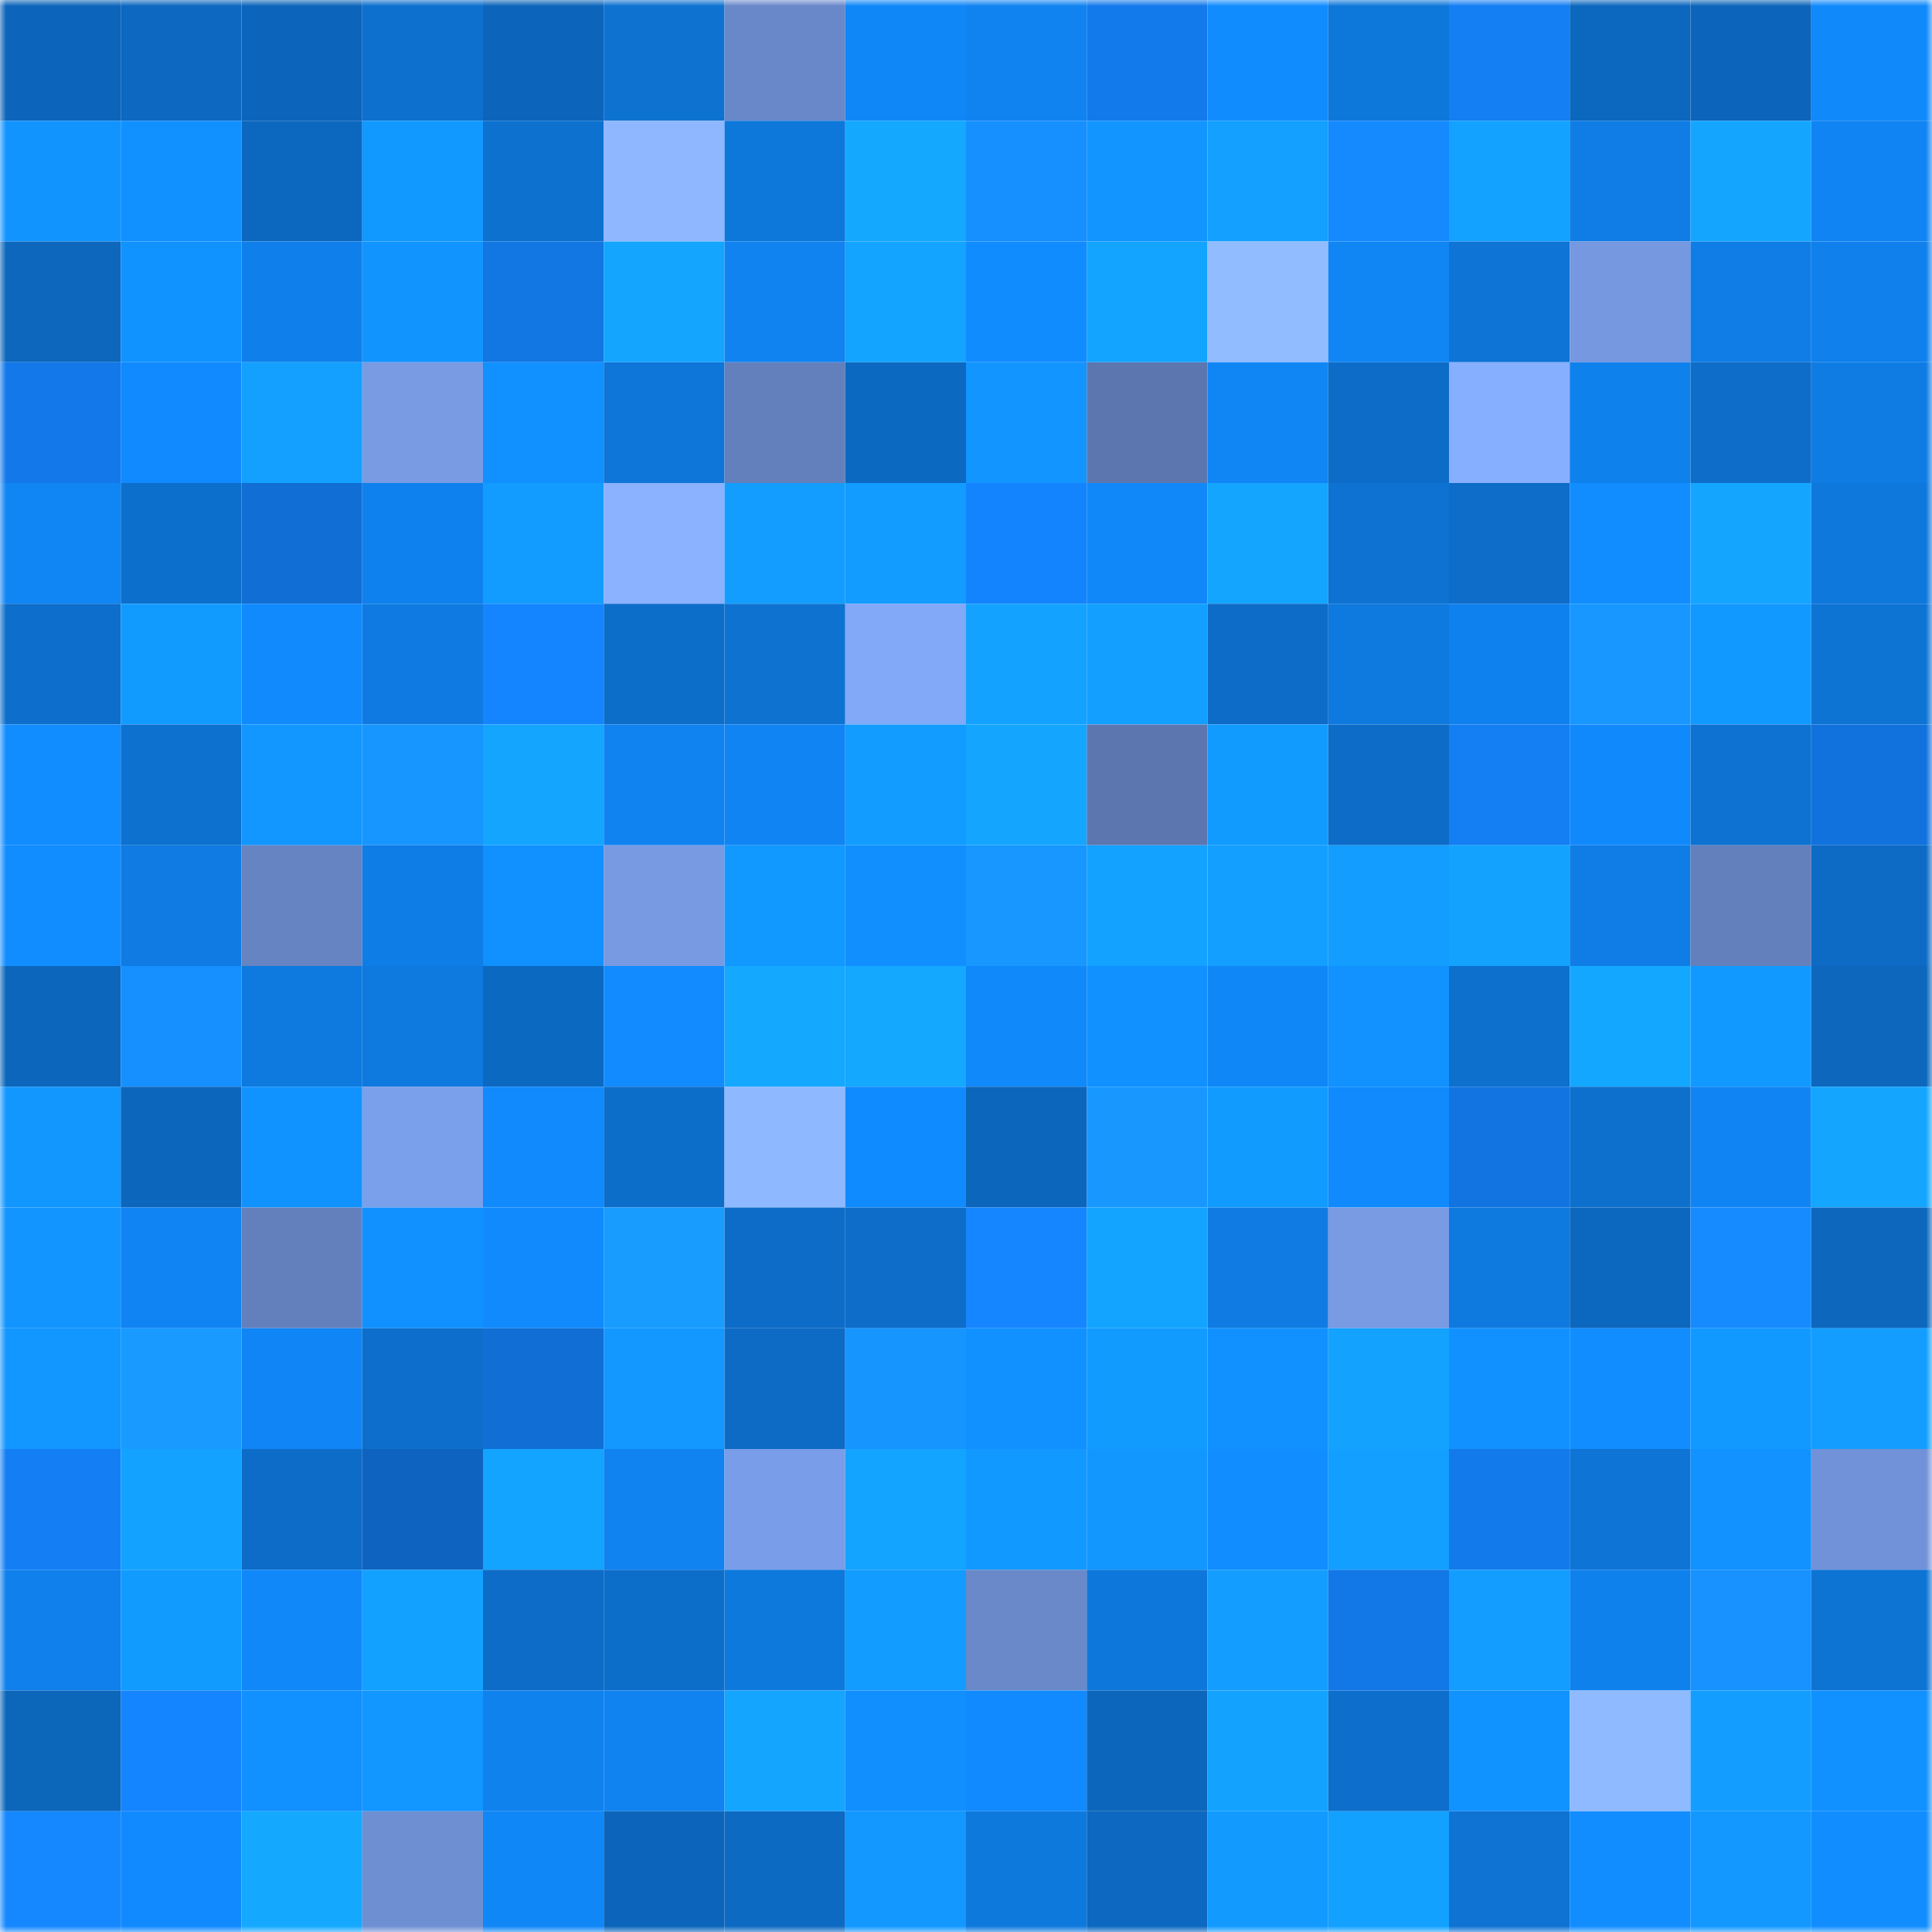 <svg viewBox="0 0 160 160" fill="none" role="img" xmlns="http://www.w3.org/2000/svg" width="240" height="240" name="ens%2Cdoggydao.eth"><mask id="1235911695" mask-type="alpha" maskUnits="userSpaceOnUse" x="0" y="0" width="160" height="160"><rect width="160" height="160" fill="#FFFFFF"></rect></mask><g mask="url(#1235911695)"><rect x="0" y="0" width="10" height="10" fill="#0c65ba"></rect><rect x="10" y="0" width="10" height="10" fill="#0c68c0"></rect><rect x="20" y="0" width="10" height="10" fill="#0c65ba"></rect><rect x="30" y="0" width="10" height="10" fill="#0d70ce"></rect><rect x="40" y="0" width="10" height="10" fill="#0c65ba"></rect><rect x="50" y="0" width="10" height="10" fill="#0e72d1"></rect><rect x="60" y="0" width="10" height="10" fill="#6988c9"></rect><rect x="70" y="0" width="10" height="10" fill="#1087f7"></rect><rect x="80" y="0" width="10" height="10" fill="#1083f1"></rect><rect x="90" y="0" width="10" height="10" fill="#137aec"></rect><rect x="100" y="0" width="10" height="10" fill="#118cff"></rect><rect x="110" y="0" width="10" height="10" fill="#0e77da"></rect><rect x="120" y="0" width="10" height="10" fill="#147ef3"></rect><rect x="130" y="0" width="10" height="10" fill="#0c67be"></rect><rect x="140" y="0" width="10" height="10" fill="#0c65ba"></rect><rect x="150" y="0" width="10" height="10" fill="#1089fb"></rect><rect x="0" y="10" width="10" height="10" fill="#1294ff"></rect><rect x="10" y="10" width="10" height="10" fill="#1191ff"></rect><rect x="20" y="10" width="10" height="10" fill="#0c68bf"></rect><rect x="30" y="10" width="10" height="10" fill="#1299ff"></rect><rect x="40" y="10" width="10" height="10" fill="#0d71d0"></rect><rect x="50" y="10" width="10" height="10" fill="#8eb7ff"></rect><rect x="60" y="10" width="10" height="10" fill="#0e77da"></rect><rect x="70" y="10" width="10" height="10" fill="#14a8ff"></rect><rect x="80" y="10" width="10" height="10" fill="#1690ff"></rect><rect x="90" y="10" width="10" height="10" fill="#1295ff"></rect><rect x="100" y="10" width="10" height="10" fill="#13a0ff"></rect><rect x="110" y="10" width="10" height="10" fill="#158aff"></rect><rect x="120" y="10" width="10" height="10" fill="#13a2ff"></rect><rect x="130" y="10" width="10" height="10" fill="#0f7de5"></rect><rect x="140" y="10" width="10" height="10" fill="#14a6ff"></rect><rect x="150" y="10" width="10" height="10" fill="#1084f3"></rect><rect x="0" y="20" width="10" height="10" fill="#0c67bd"></rect><rect x="10" y="20" width="10" height="10" fill="#1193ff"></rect><rect x="20" y="20" width="10" height="10" fill="#0f80eb"></rect><rect x="30" y="20" width="10" height="10" fill="#1294ff"></rect><rect x="40" y="20" width="10" height="10" fill="#1276e3"></rect><rect x="50" y="20" width="10" height="10" fill="#14a5ff"></rect><rect x="60" y="20" width="10" height="10" fill="#1083f1"></rect><rect x="70" y="20" width="10" height="10" fill="#13a4ff"></rect><rect x="80" y="20" width="10" height="10" fill="#118cff"></rect><rect x="90" y="20" width="10" height="10" fill="#13a4ff"></rect><rect x="100" y="20" width="10" height="10" fill="#91bcff"></rect><rect x="110" y="20" width="10" height="10" fill="#1086f5"></rect><rect x="120" y="20" width="10" height="10" fill="#0e74d6"></rect><rect x="130" y="20" width="10" height="10" fill="#7598e0"></rect><rect x="140" y="20" width="10" height="10" fill="#0f7de5"></rect><rect x="150" y="20" width="10" height="10" fill="#0f80ec"></rect><rect x="0" y="30" width="10" height="10" fill="#1379ea"></rect><rect x="10" y="30" width="10" height="10" fill="#108afe"></rect><rect x="20" y="30" width="10" height="10" fill="#13a0ff"></rect><rect x="30" y="30" width="10" height="10" fill="#789be4"></rect><rect x="40" y="30" width="10" height="10" fill="#1190ff"></rect><rect x="50" y="30" width="10" height="10" fill="#0e76d9"></rect><rect x="60" y="30" width="10" height="10" fill="#6380bc"></rect><rect x="70" y="30" width="10" height="10" fill="#0c69c1"></rect><rect x="80" y="30" width="10" height="10" fill="#1295ff"></rect><rect x="90" y="30" width="10" height="10" fill="#5c77b0"></rect><rect x="100" y="30" width="10" height="10" fill="#1086f5"></rect><rect x="110" y="30" width="10" height="10" fill="#0d6cc7"></rect><rect x="120" y="30" width="10" height="10" fill="#87afff"></rect><rect x="130" y="30" width="10" height="10" fill="#0f81ed"></rect><rect x="140" y="30" width="10" height="10" fill="#0d6dc8"></rect><rect x="150" y="30" width="10" height="10" fill="#0f7ce4"></rect><rect x="0" y="40" width="10" height="10" fill="#1085f4"></rect><rect x="10" y="40" width="10" height="10" fill="#0d6fcc"></rect><rect x="20" y="40" width="10" height="10" fill="#116ed5"></rect><rect x="30" y="40" width="10" height="10" fill="#0f81ee"></rect><rect x="40" y="40" width="10" height="10" fill="#139cff"></rect><rect x="50" y="40" width="10" height="10" fill="#8ab2ff"></rect><rect x="60" y="40" width="10" height="10" fill="#139eff"></rect><rect x="70" y="40" width="10" height="10" fill="#129cff"></rect><rect x="80" y="40" width="10" height="10" fill="#1484fe"></rect><rect x="90" y="40" width="10" height="10" fill="#1088fa"></rect><rect x="100" y="40" width="10" height="10" fill="#14a5ff"></rect><rect x="110" y="40" width="10" height="10" fill="#0e72d2"></rect><rect x="120" y="40" width="10" height="10" fill="#0d6dc9"></rect><rect x="130" y="40" width="10" height="10" fill="#118dff"></rect><rect x="140" y="40" width="10" height="10" fill="#14a5ff"></rect><rect x="150" y="40" width="10" height="10" fill="#0e78dc"></rect><rect x="0" y="50" width="10" height="10" fill="#0d6ecb"></rect><rect x="10" y="50" width="10" height="10" fill="#129bff"></rect><rect x="20" y="50" width="10" height="10" fill="#108afd"></rect><rect x="30" y="50" width="10" height="10" fill="#0f7be2"></rect><rect x="40" y="50" width="10" height="10" fill="#1585ff"></rect><rect x="50" y="50" width="10" height="10" fill="#0d6eca"></rect><rect x="60" y="50" width="10" height="10" fill="#0e72d1"></rect><rect x="70" y="50" width="10" height="10" fill="#82a8f8"></rect><rect x="80" y="50" width="10" height="10" fill="#13a2ff"></rect><rect x="90" y="50" width="10" height="10" fill="#139fff"></rect><rect x="100" y="50" width="10" height="10" fill="#0d6cc7"></rect><rect x="110" y="50" width="10" height="10" fill="#0e79de"></rect><rect x="120" y="50" width="10" height="10" fill="#0f81ee"></rect><rect x="130" y="50" width="10" height="10" fill="#1797ff"></rect><rect x="140" y="50" width="10" height="10" fill="#1299ff"></rect><rect x="150" y="50" width="10" height="10" fill="#0e74d4"></rect><rect x="0" y="60" width="10" height="10" fill="#118dff"></rect><rect x="10" y="60" width="10" height="10" fill="#0d71cf"></rect><rect x="20" y="60" width="10" height="10" fill="#1296ff"></rect><rect x="30" y="60" width="10" height="10" fill="#1796ff"></rect><rect x="40" y="60" width="10" height="10" fill="#14a5ff"></rect><rect x="50" y="60" width="10" height="10" fill="#1083f0"></rect><rect x="60" y="60" width="10" height="10" fill="#1084f3"></rect><rect x="70" y="60" width="10" height="10" fill="#129cff"></rect><rect x="80" y="60" width="10" height="10" fill="#14a6ff"></rect><rect x="90" y="60" width="10" height="10" fill="#5c77b0"></rect><rect x="100" y="60" width="10" height="10" fill="#129bff"></rect><rect x="110" y="60" width="10" height="10" fill="#0d6cc7"></rect><rect x="120" y="60" width="10" height="10" fill="#147ef3"></rect><rect x="130" y="60" width="10" height="10" fill="#1089fc"></rect><rect x="140" y="60" width="10" height="10" fill="#0e72d2"></rect><rect x="150" y="60" width="10" height="10" fill="#1272dd"></rect><rect x="0" y="70" width="10" height="10" fill="#118dff"></rect><rect x="10" y="70" width="10" height="10" fill="#0f7be3"></rect><rect x="20" y="70" width="10" height="10" fill="#6684c2"></rect><rect x="30" y="70" width="10" height="10" fill="#0f7de6"></rect><rect x="40" y="70" width="10" height="10" fill="#1190ff"></rect><rect x="50" y="70" width="10" height="10" fill="#779ae3"></rect><rect x="60" y="70" width="10" height="10" fill="#1299ff"></rect><rect x="70" y="70" width="10" height="10" fill="#118fff"></rect><rect x="80" y="70" width="10" height="10" fill="#1797ff"></rect><rect x="90" y="70" width="10" height="10" fill="#13a2ff"></rect><rect x="100" y="70" width="10" height="10" fill="#139fff"></rect><rect x="110" y="70" width="10" height="10" fill="#139dff"></rect><rect x="120" y="70" width="10" height="10" fill="#13a3ff"></rect><rect x="130" y="70" width="10" height="10" fill="#0f7de5"></rect><rect x="140" y="70" width="10" height="10" fill="#6380bd"></rect><rect x="150" y="70" width="10" height="10" fill="#0d6bc5"></rect><rect x="0" y="80" width="10" height="10" fill="#0c66bb"></rect><rect x="10" y="80" width="10" height="10" fill="#1690ff"></rect><rect x="20" y="80" width="10" height="10" fill="#0e79de"></rect><rect x="30" y="80" width="10" height="10" fill="#0e79de"></rect><rect x="40" y="80" width="10" height="10" fill="#0c69c1"></rect><rect x="50" y="80" width="10" height="10" fill="#118bff"></rect><rect x="60" y="80" width="10" height="10" fill="#14a8ff"></rect><rect x="70" y="80" width="10" height="10" fill="#14a8ff"></rect><rect x="80" y="80" width="10" height="10" fill="#1089fb"></rect><rect x="90" y="80" width="10" height="10" fill="#1191ff"></rect><rect x="100" y="80" width="10" height="10" fill="#1087f7"></rect><rect x="110" y="80" width="10" height="10" fill="#1192ff"></rect><rect x="120" y="80" width="10" height="10" fill="#0d70cd"></rect><rect x="130" y="80" width="10" height="10" fill="#14a7ff"></rect><rect x="140" y="80" width="10" height="10" fill="#1299ff"></rect><rect x="150" y="80" width="10" height="10" fill="#0c67bd"></rect><rect x="0" y="90" width="10" height="10" fill="#1297ff"></rect><rect x="10" y="90" width="10" height="10" fill="#0c66bc"></rect><rect x="20" y="90" width="10" height="10" fill="#1193ff"></rect><rect x="30" y="90" width="10" height="10" fill="#7ba0eb"></rect><rect x="40" y="90" width="10" height="10" fill="#108afd"></rect><rect x="50" y="90" width="10" height="10" fill="#0d6eca"></rect><rect x="60" y="90" width="10" height="10" fill="#8eb8ff"></rect><rect x="70" y="90" width="10" height="10" fill="#108bff"></rect><rect x="80" y="90" width="10" height="10" fill="#0c66bb"></rect><rect x="90" y="90" width="10" height="10" fill="#1898ff"></rect><rect x="100" y="90" width="10" height="10" fill="#129bff"></rect><rect x="110" y="90" width="10" height="10" fill="#108afd"></rect><rect x="120" y="90" width="10" height="10" fill="#1274e1"></rect><rect x="130" y="90" width="10" height="10" fill="#0d70cd"></rect><rect x="140" y="90" width="10" height="10" fill="#1084f2"></rect><rect x="150" y="90" width="10" height="10" fill="#14a6ff"></rect><rect x="0" y="100" width="10" height="10" fill="#1295ff"></rect><rect x="10" y="100" width="10" height="10" fill="#1084f2"></rect><rect x="20" y="100" width="10" height="10" fill="#6380bd"></rect><rect x="30" y="100" width="10" height="10" fill="#1190ff"></rect><rect x="40" y="100" width="10" height="10" fill="#108afd"></rect><rect x="50" y="100" width="10" height="10" fill="#189dff"></rect><rect x="60" y="100" width="10" height="10" fill="#0d6cc7"></rect><rect x="70" y="100" width="10" height="10" fill="#0d6dc9"></rect><rect x="80" y="100" width="10" height="10" fill="#1586ff"></rect><rect x="90" y="100" width="10" height="10" fill="#13a4ff"></rect><rect x="100" y="100" width="10" height="10" fill="#0f7be3"></rect><rect x="110" y="100" width="10" height="10" fill="#789be4"></rect><rect x="120" y="100" width="10" height="10" fill="#0e7ae0"></rect><rect x="130" y="100" width="10" height="10" fill="#0c67be"></rect><rect x="140" y="100" width="10" height="10" fill="#168bff"></rect><rect x="150" y="100" width="10" height="10" fill="#0c67bd"></rect><rect x="0" y="110" width="10" height="10" fill="#1296ff"></rect><rect x="10" y="110" width="10" height="10" fill="#189aff"></rect><rect x="20" y="110" width="10" height="10" fill="#1085f5"></rect><rect x="30" y="110" width="10" height="10" fill="#0d6ecb"></rect><rect x="40" y="110" width="10" height="10" fill="#116ed5"></rect><rect x="50" y="110" width="10" height="10" fill="#1298ff"></rect><rect x="60" y="110" width="10" height="10" fill="#0d6bc5"></rect><rect x="70" y="110" width="10" height="10" fill="#1795ff"></rect><rect x="80" y="110" width="10" height="10" fill="#1191ff"></rect><rect x="90" y="110" width="10" height="10" fill="#129bff"></rect><rect x="100" y="110" width="10" height="10" fill="#1191ff"></rect><rect x="110" y="110" width="10" height="10" fill="#13a3ff"></rect><rect x="120" y="110" width="10" height="10" fill="#1191ff"></rect><rect x="130" y="110" width="10" height="10" fill="#118dff"></rect><rect x="140" y="110" width="10" height="10" fill="#1299ff"></rect><rect x="150" y="110" width="10" height="10" fill="#139eff"></rect><rect x="0" y="120" width="10" height="10" fill="#147ff5"></rect><rect x="10" y="120" width="10" height="10" fill="#13a2ff"></rect><rect x="20" y="120" width="10" height="10" fill="#0d6cc7"></rect><rect x="30" y="120" width="10" height="10" fill="#0f63c0"></rect><rect x="40" y="120" width="10" height="10" fill="#13a4ff"></rect><rect x="50" y="120" width="10" height="10" fill="#1083f0"></rect><rect x="60" y="120" width="10" height="10" fill="#799de8"></rect><rect x="70" y="120" width="10" height="10" fill="#13a4ff"></rect><rect x="80" y="120" width="10" height="10" fill="#1299ff"></rect><rect x="90" y="120" width="10" height="10" fill="#1297ff"></rect><rect x="100" y="120" width="10" height="10" fill="#118dff"></rect><rect x="110" y="120" width="10" height="10" fill="#139fff"></rect><rect x="120" y="120" width="10" height="10" fill="#137aeb"></rect><rect x="130" y="120" width="10" height="10" fill="#0e74d5"></rect><rect x="140" y="120" width="10" height="10" fill="#1192ff"></rect><rect x="150" y="120" width="10" height="10" fill="#7192d8"></rect><rect x="0" y="130" width="10" height="10" fill="#0f80ec"></rect><rect x="10" y="130" width="10" height="10" fill="#129bff"></rect><rect x="20" y="130" width="10" height="10" fill="#1088fa"></rect><rect x="30" y="130" width="10" height="10" fill="#13a1ff"></rect><rect x="40" y="130" width="10" height="10" fill="#0d6cc7"></rect><rect x="50" y="130" width="10" height="10" fill="#0d6eca"></rect><rect x="60" y="130" width="10" height="10" fill="#0e79dd"></rect><rect x="70" y="130" width="10" height="10" fill="#129cff"></rect><rect x="80" y="130" width="10" height="10" fill="#6a89c9"></rect><rect x="90" y="130" width="10" height="10" fill="#0e77db"></rect><rect x="100" y="130" width="10" height="10" fill="#139dff"></rect><rect x="110" y="130" width="10" height="10" fill="#1378e7"></rect><rect x="120" y="130" width="10" height="10" fill="#139dff"></rect><rect x="130" y="130" width="10" height="10" fill="#0f81ed"></rect><rect x="140" y="130" width="10" height="10" fill="#1792ff"></rect><rect x="150" y="130" width="10" height="10" fill="#0e74d4"></rect><rect x="0" y="140" width="10" height="10" fill="#0c66ba"></rect><rect x="10" y="140" width="10" height="10" fill="#1484ff"></rect><rect x="20" y="140" width="10" height="10" fill="#1190ff"></rect><rect x="30" y="140" width="10" height="10" fill="#1296ff"></rect><rect x="40" y="140" width="10" height="10" fill="#0f82ee"></rect><rect x="50" y="140" width="10" height="10" fill="#1083f0"></rect><rect x="60" y="140" width="10" height="10" fill="#14a5ff"></rect><rect x="70" y="140" width="10" height="10" fill="#118fff"></rect><rect x="80" y="140" width="10" height="10" fill="#108afe"></rect><rect x="90" y="140" width="10" height="10" fill="#0c66bc"></rect><rect x="100" y="140" width="10" height="10" fill="#13a3ff"></rect><rect x="110" y="140" width="10" height="10" fill="#0d6ecb"></rect><rect x="120" y="140" width="10" height="10" fill="#1193ff"></rect><rect x="130" y="140" width="10" height="10" fill="#8fbaff"></rect><rect x="140" y="140" width="10" height="10" fill="#139dff"></rect><rect x="150" y="140" width="10" height="10" fill="#1191ff"></rect><rect x="0" y="150" width="10" height="10" fill="#1588ff"></rect><rect x="10" y="150" width="10" height="10" fill="#108afe"></rect><rect x="20" y="150" width="10" height="10" fill="#14a8ff"></rect><rect x="30" y="150" width="10" height="10" fill="#6e8fd2"></rect><rect x="40" y="150" width="10" height="10" fill="#1087f7"></rect><rect x="50" y="150" width="10" height="10" fill="#0c65ba"></rect><rect x="60" y="150" width="10" height="10" fill="#0d6ac3"></rect><rect x="70" y="150" width="10" height="10" fill="#1298ff"></rect><rect x="80" y="150" width="10" height="10" fill="#0e79dd"></rect><rect x="90" y="150" width="10" height="10" fill="#0c68c0"></rect><rect x="100" y="150" width="10" height="10" fill="#129aff"></rect><rect x="110" y="150" width="10" height="10" fill="#13a1ff"></rect><rect x="120" y="150" width="10" height="10" fill="#0e73d3"></rect><rect x="130" y="150" width="10" height="10" fill="#118dff"></rect><rect x="140" y="150" width="10" height="10" fill="#1298ff"></rect><rect x="150" y="150" width="10" height="10" fill="#118dff"></rect></g></svg>